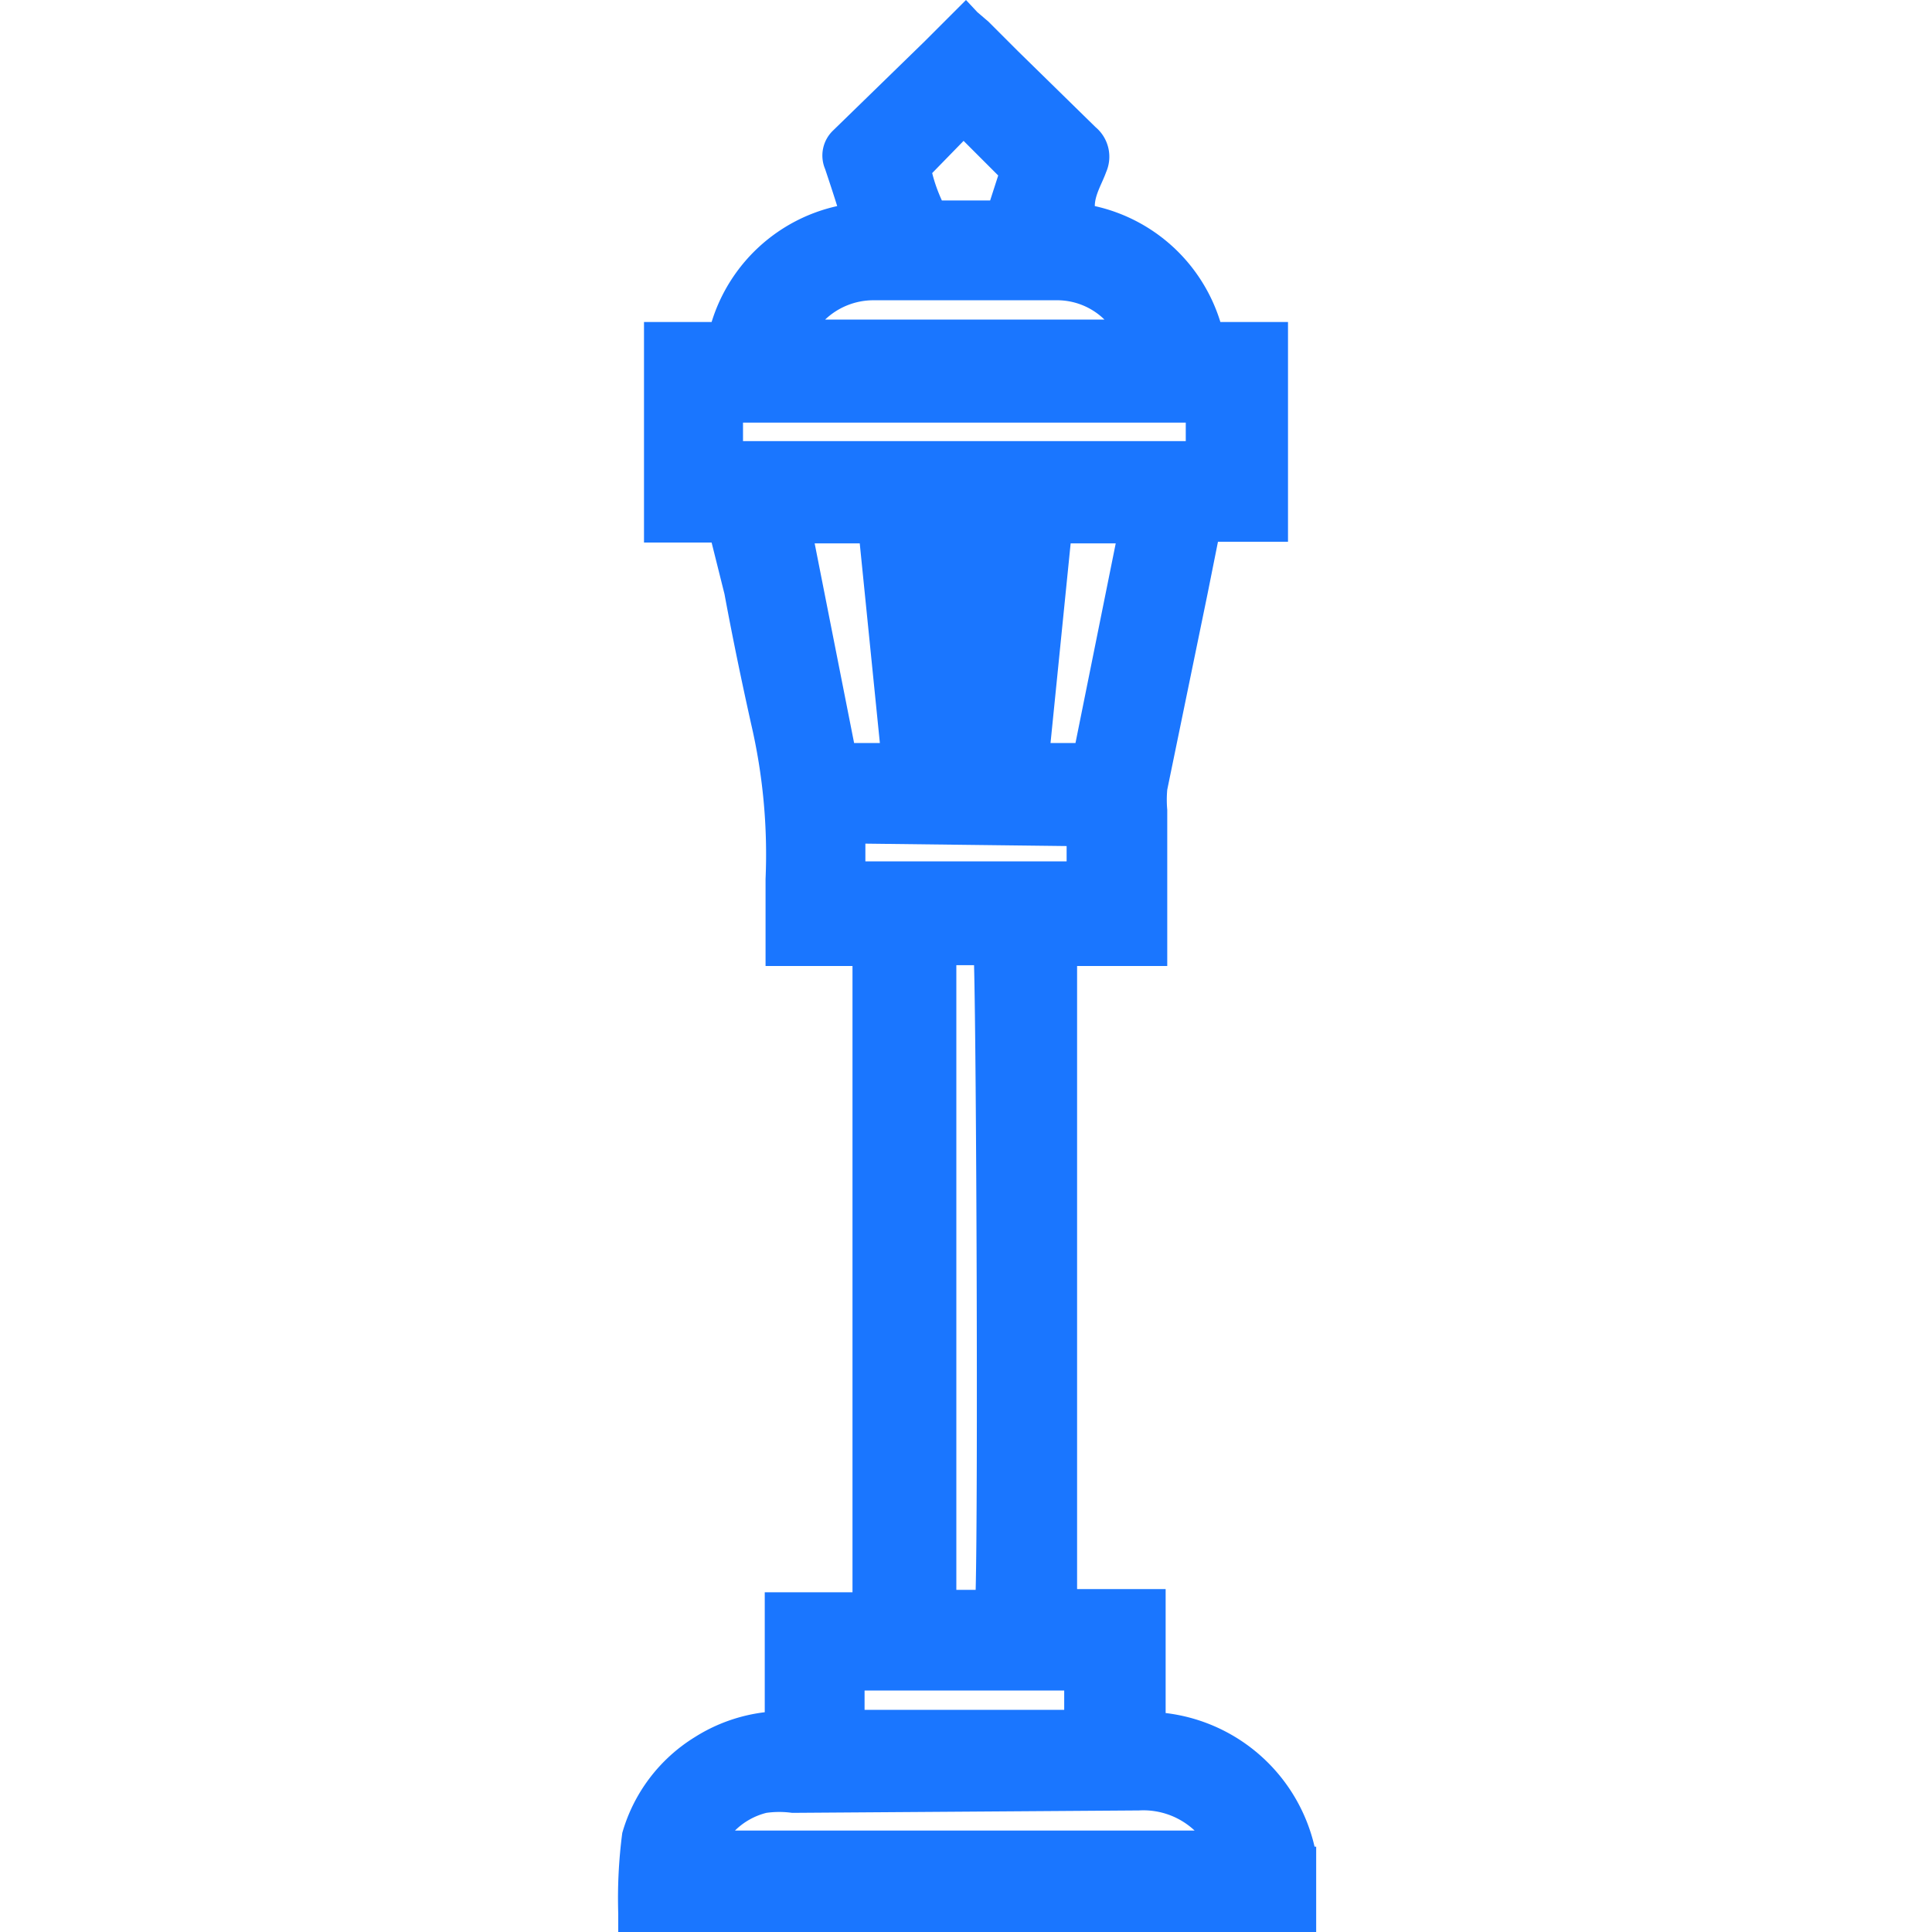 <svg id="Слой_1" data-name="Слой 1" xmlns="http://www.w3.org/2000/svg" width="24" height="24" viewBox="0 0 24 24"><defs><style>.cls-1{fill:#1a76ff;}</style></defs><title>3581</title><path class="cls-1" d="M16.33,22.94a2.16,2.16,0,0,0-1.85-1.66V19.74H13.38V12h1.12v-.79q0-.58,0-1.15a1.39,1.39,0,0,1,0-.25L15,7.38l.13-.65H16V4h-.84a2.11,2.11,0,0,0-1.56-1.44c0-.14.09-.28.14-.42a.48.48,0,0,0-.13-.56L12.65.64,12.28.27,12.14.15,12,0l-.51.51L10.35,1.62a.43.43,0,0,0-.1.48c.05.15.1.3.15.46A2.11,2.11,0,0,0,8.84,4H8V6.74h.84L9,7.38c.1.54.21,1.07.33,1.61a7.15,7.15,0,0,1,.18,1.93c0,.16,0,.32,0,.49v.14s0,.09,0,.15l0,.3h1.08c0,1.19,0,6.68,0,7.78H9.5V20c0,.24,0,.48,0,.72s0,.37,0,.55a2.09,2.09,0,0,0-.87.31,2.06,2.06,0,0,0-.9,1.19,6.2,6.2,0,0,0-.05,1V24h8.67V22.94ZM11.58,2.15l.39-.4.43.43-.1.31h-.6C11.65,2.38,11.61,2.27,11.58,2.15Zm-.73,1.58h2.27a.84.84,0,0,1,.6.24c-.81,0-2.67,0-3.47,0A.87.87,0,0,1,10.85,3.73Zm3.88,1.52v.23H9.23V5.25Zm-1.48,5.26c0,.06,0,.13,0,.19v0H10.75v-.22Zm-.2-1.28.25-2.48h.56l-.5,2.48ZM10.68,6.75l.25,2.48h-.32l-.49-2.48Zm1.43,13h-.23c0-1.16,0-6.6,0-7.76h.22C12.13,13.14,12.15,18.57,12.12,19.75Zm-1.37,1.49V21h2.48v.24Zm3.41,1.25a.93.93,0,0,1,.69.25c-1.16,0-4.55,0-5.71,0a.85.85,0,0,1,.39-.22,1.16,1.16,0,0,1,.32,0Z"/></svg>